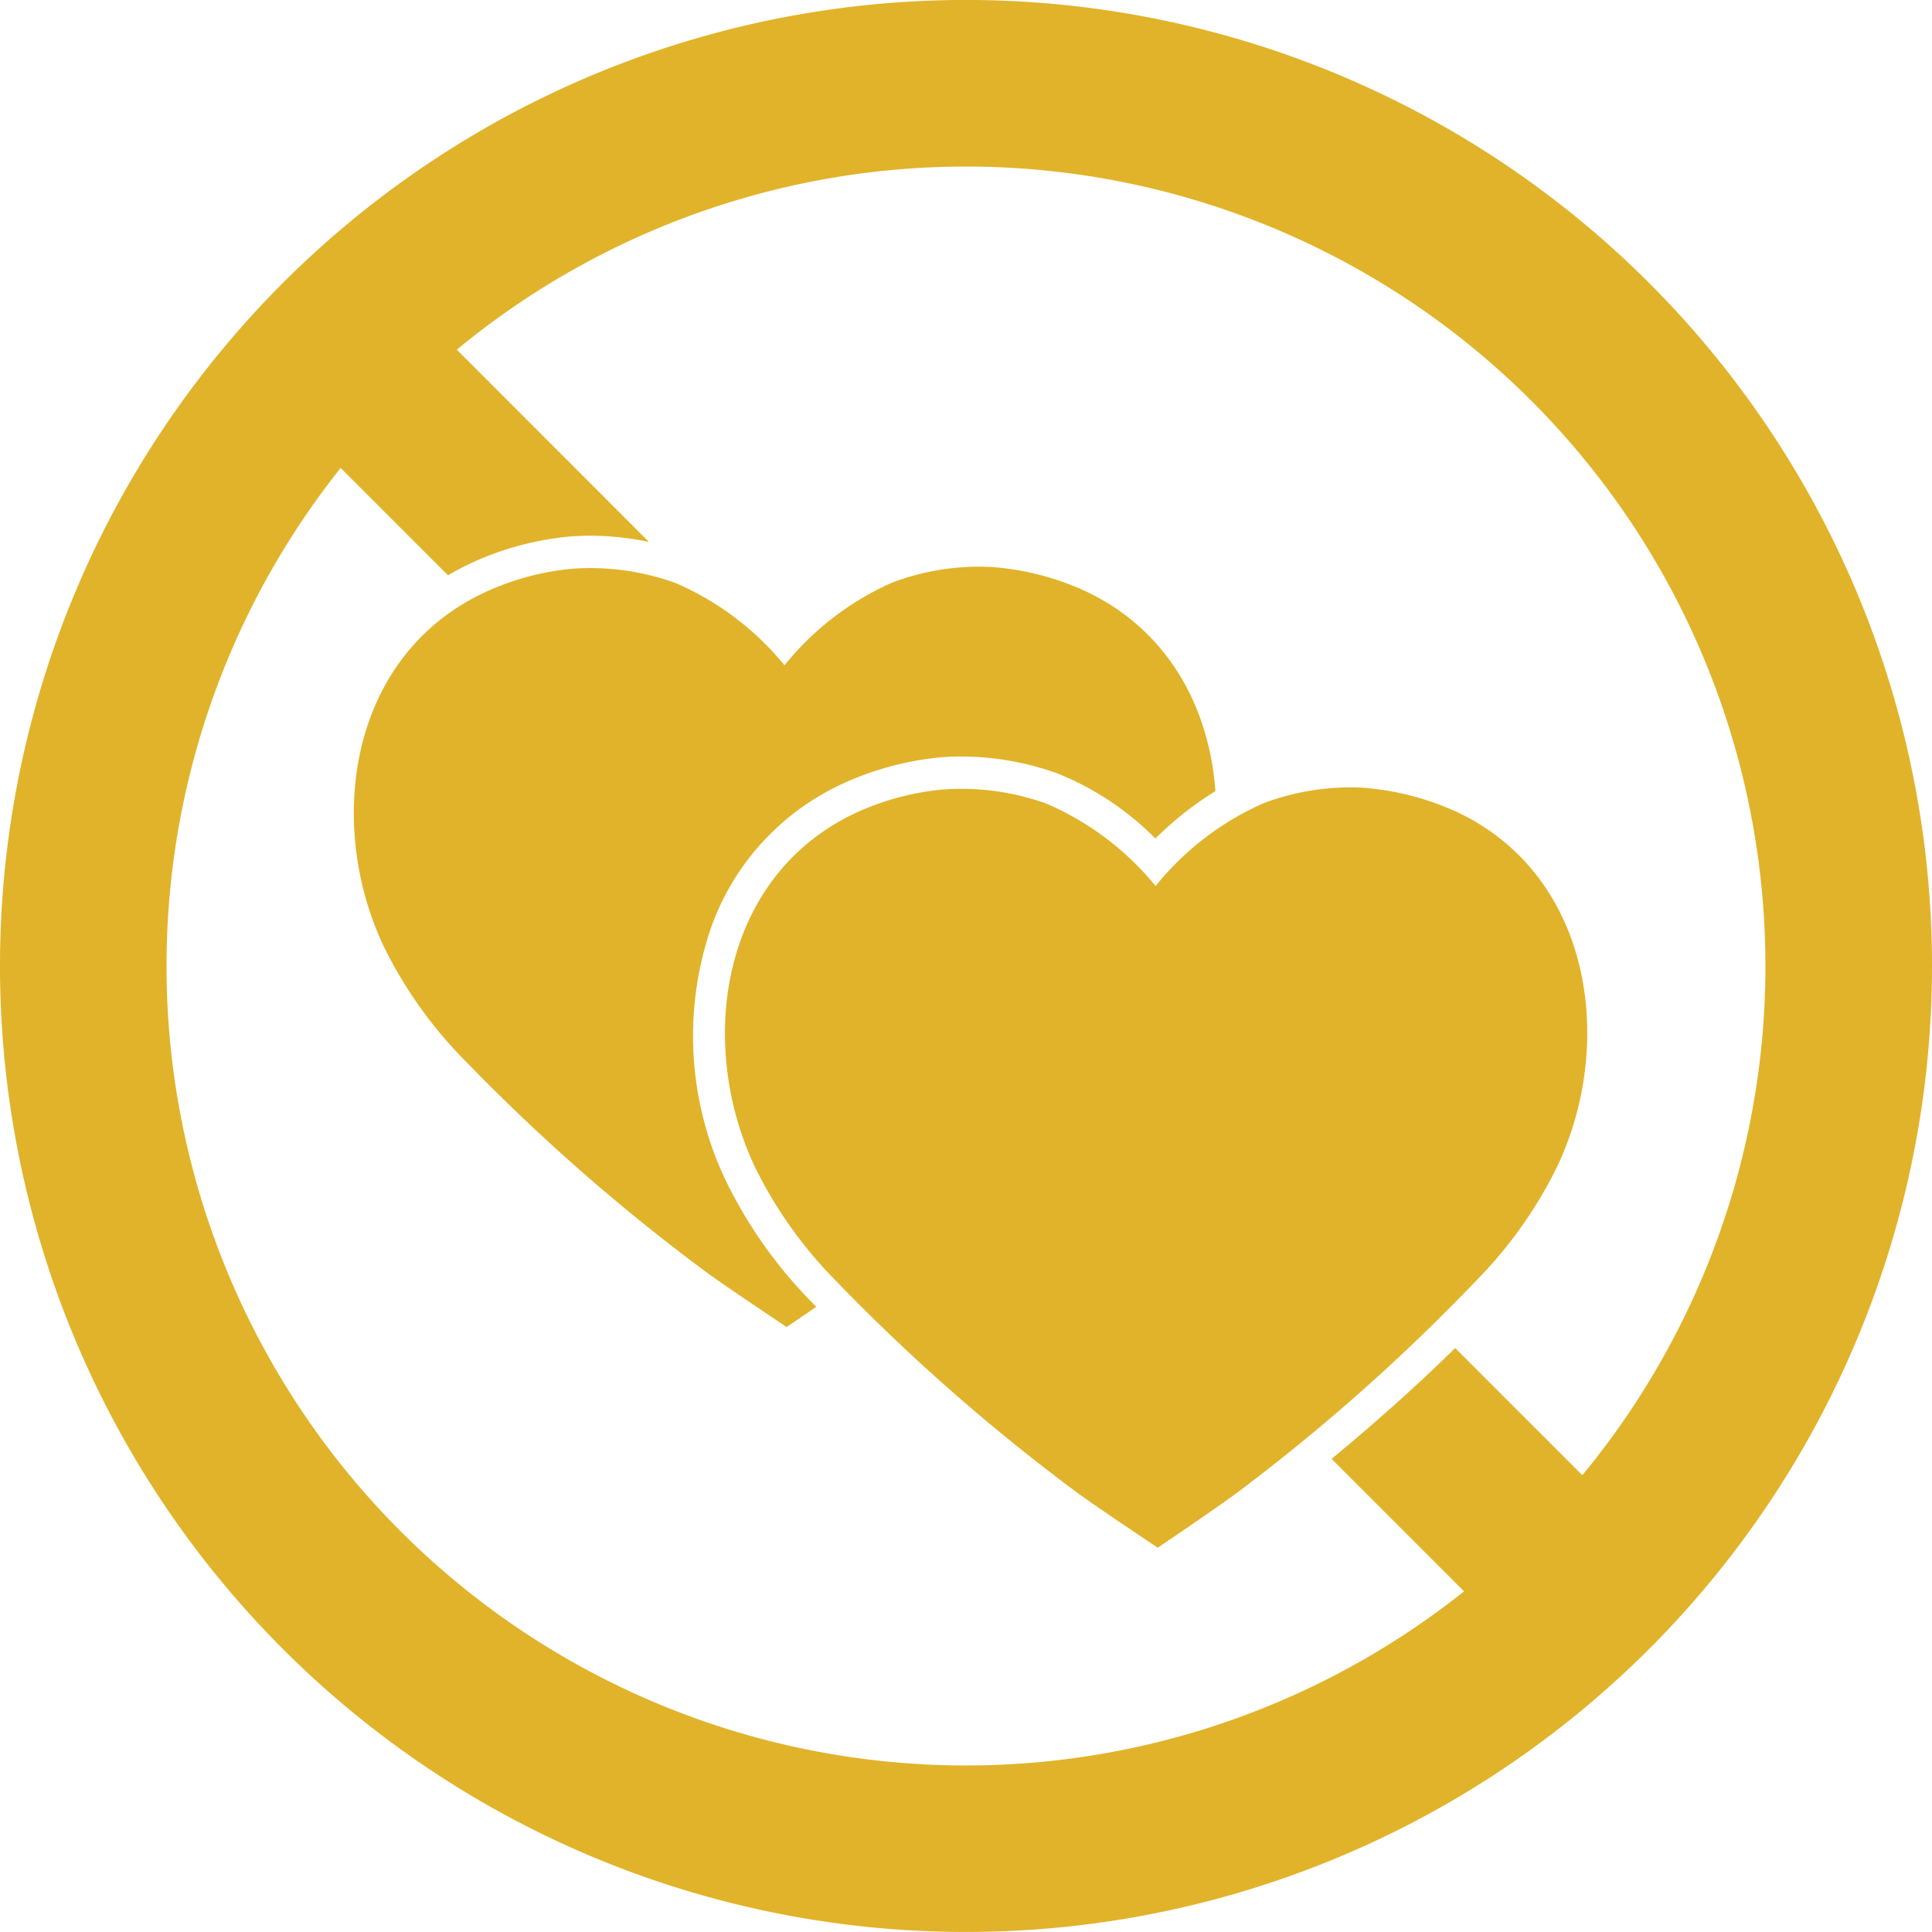 <svg xmlns="http://www.w3.org/2000/svg" xmlns:xlink="http://www.w3.org/1999/xlink" width="112" height="112" viewBox="0 0 112 112">
  <defs>
    <clipPath id="clip-path">
      <rect id="Rectangle_227" data-name="Rectangle 227" width="112" height="112" transform="translate(0 0)" fill="#e1b32a"/>
    </clipPath>
  </defs>
  <g id="Group_3441" data-name="Group 3441" transform="translate(0 -0.002)">
    <g id="Group_3440" data-name="Group 3440" transform="translate(0 0.002)" clip-path="url(#clip-path)">
      <path id="Path_31" data-name="Path 31" d="M56,0a56,56,0,1,0,56,56A56,56,0,0,0,56,0M91.729,85.521l-7.371-7.371c-2.17,2.131-4.547,4.262-7.165,6.425l7.679,7.679A46.344,46.344,0,0,1,19.748,27.13l6.224,6.224q.644-.383,1.338-.708A17.492,17.492,0,0,1,33,31.107c.4-.032.8-.049,1.213-.049a16.7,16.7,0,0,1,3.409.361L26.481,20.273A46.346,46.346,0,0,1,91.729,85.521" transform="translate(0 -0.002)" fill="#e1b32a"/>
      <path id="Path_32" data-name="Path 32" d="M678.191,691.9a15.77,15.77,0,0,0-5.367-1.36,14.254,14.254,0,0,0-5.733.9,16.7,16.7,0,0,0-6.256,4.8,16.7,16.7,0,0,0-6.286-4.759,14.516,14.516,0,0,0-6.038-.837A15.449,15.449,0,0,0,643.454,692c-7.853,3.674-9.244,13.348-5.843,20.537a25.172,25.172,0,0,0,4.708,6.608,113.222,113.222,0,0,0,13.871,12.189c.939.71,4.768,3.266,4.768,3.266s3.813-2.58,4.747-3.3A113.206,113.206,0,0,0,679.5,719.032a25.17,25.17,0,0,0,4.666-6.637c3.355-7.21,1.9-16.875-5.974-20.5" transform="translate(-593.843 -644.876)" fill="#e1b32a"/>
      <path id="Path_33" data-name="Path 33" d="M336.994,539.6a26.658,26.658,0,0,1-5.04-7.093,19.457,19.457,0,0,1-.9-14.59,14.525,14.525,0,0,1,7.634-8.428,17.491,17.491,0,0,1,5.694-1.541c.4-.032.8-.049,1.213-.049a16.517,16.517,0,0,1,5.626,1,16.9,16.9,0,0,1,5.628,3.752,19.042,19.042,0,0,1,3.475-2.74c-.341-4.85-2.755-9.4-7.623-11.64a15.771,15.771,0,0,0-5.366-1.36,14.253,14.253,0,0,0-5.733.9,16.7,16.7,0,0,0-6.256,4.8,16.7,16.7,0,0,0-6.286-4.759,14.517,14.517,0,0,0-6.038-.837,15.449,15.449,0,0,0-5.058,1.371c-7.853,3.674-9.244,13.348-5.843,20.537a25.172,25.172,0,0,0,4.708,6.608A113.247,113.247,0,0,0,330.7,537.707c.939.71,4.768,3.266,4.768,3.266s.779-.527,1.719-1.171l-.2-.206" transform="translate(-289.868 -464.043)" fill="#e1b32a"/>
    </g>
  </g>
</svg>
